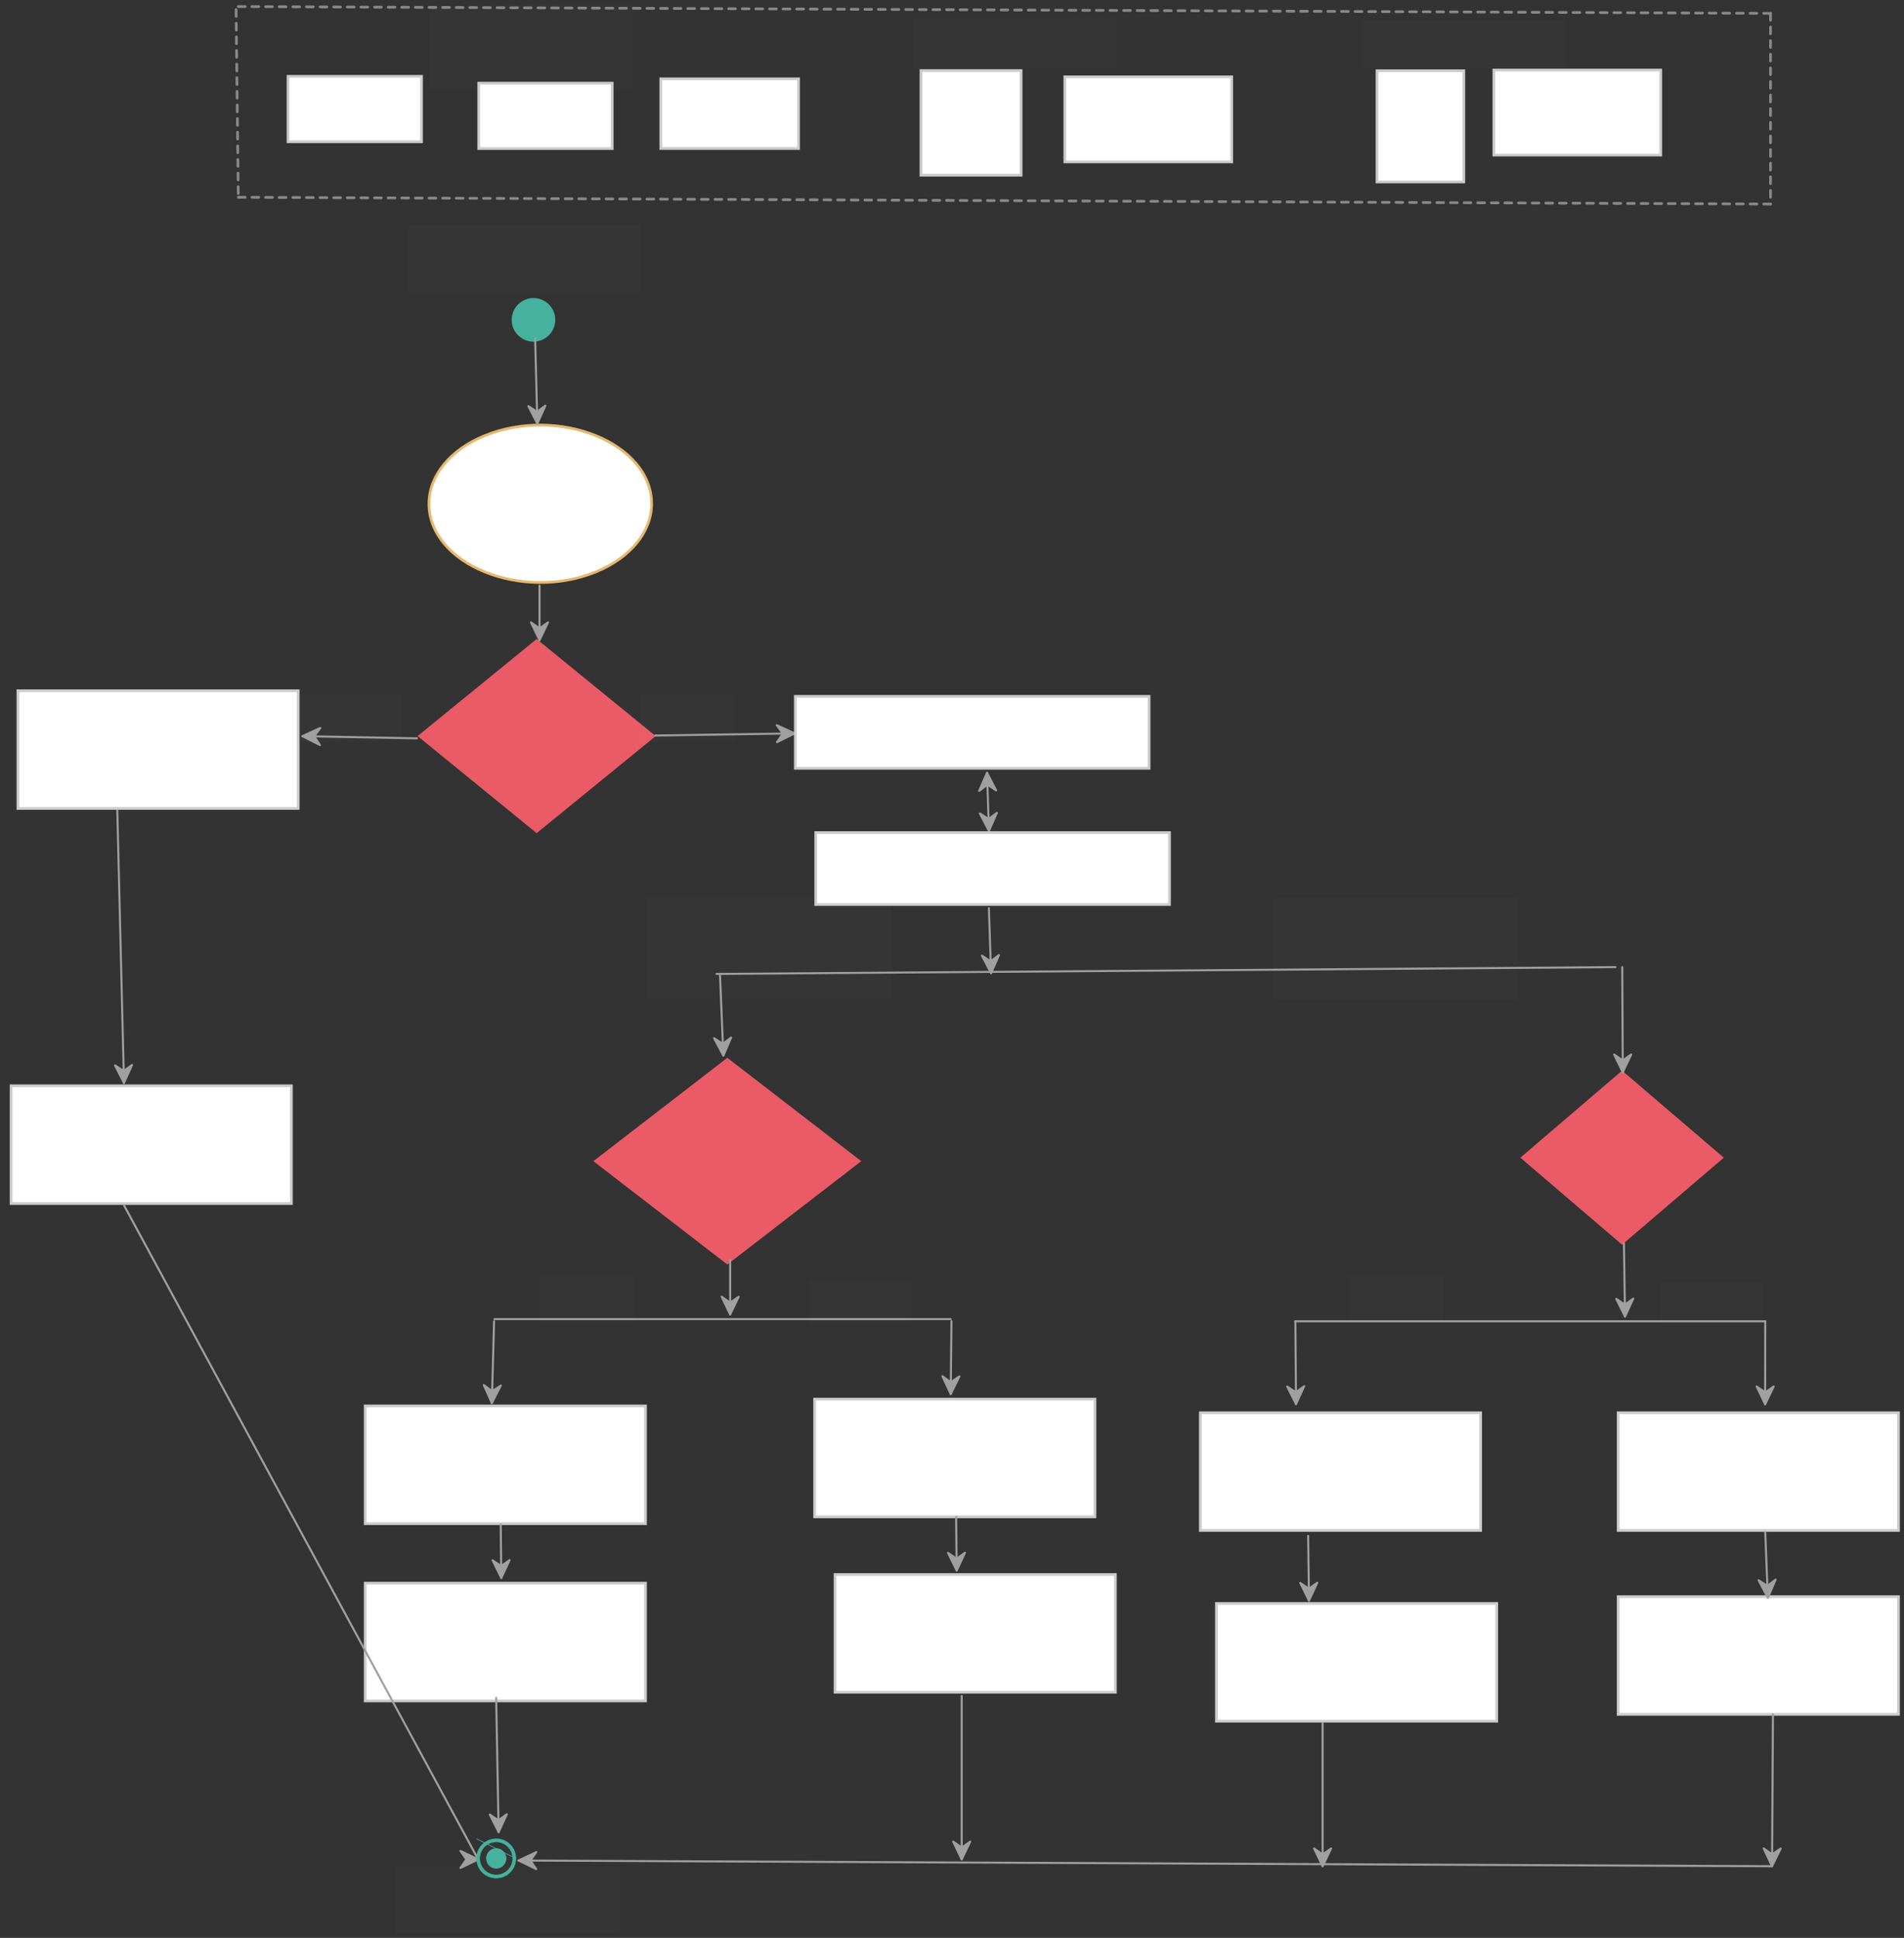 <svg xmlns="http://www.w3.org/2000/svg" xmlns:svg="http://www.w3.org/2000/svg" xmlns:xlink="http://www.w3.org/1999/xlink" version="1.0" viewBox="40 35.2 1398.003 1422.53"><rect x="40" y="35.2" width="1398.003" height="1422.53" fill="#333333" stroke="none"/><defs><style type="text/css">
        @font-face {
            font-family: 'lt_bold';
            src: url('undefined/assets/fonts/lato/lt-bold-webfont.woff2') format('woff2'),
                url('undefined/assets/fonts/lato/lt-bold-webfont.woff') format('woff');
            font-weight: normal;
            font-style: normal;
        }
        @font-face {
            font-family: 'lt_bold_italic';
            src: url('undefined/assets/fonts/lato/lt-bolditalic-webfont.woff2') format('woff2'),
                url('undefined/assets/fonts/lato/lt-bolditalic-webfont.woff') format('woff');
            font-weight: normal;
            font-style: normal;
        }
        @font-face {
            font-family: 'lt_italic';
            src: url('undefined/assets/fonts/lato/lt-italic-webfont.woff2') format('woff2'),
                url('undefined/assets/fonts/lato/lt-italic-webfont.woff') format('woff');
            font-weight: normal;
            font-style: normal;
        }
        @font-face {
            font-family: 'lt_regular';
            src: url('undefined/assets/fonts/lato/lt-regular-webfont.woff2') format('woff2'),
                url('undefined/assets/fonts/lato/lt-regular-webfont.woff') format('woff');
            font-weight: normal;
            font-style: normal;
        }
        @font-face {
            font-family: 'lt-hairline';
            src: url('undefined/assets/fonts/embed/lt-hairline-webfont.woff2') format('woff2'),
                url('undefined/assets/fonts/embed/lt-hairline-webfont.woff') format('woff');
            font-weight: normal;
            font-style: normal;
        }
        @font-face {
            font-family: 'lt-thinitalic';
            src: url('undefined/assets/fonts/embed/lt-thinitalic-webfont.woff2') format('woff2'),
                url('undefined/assets/fonts/embed/lt-thinitalic-webfont.woff') format('woff');
            font-weight: normal;
            font-style: normal;
        }
        @font-face {
            font-family: 'champagne';
            src: url('undefined/assets/fonts/embed/champagne-webfont.woff2') format('woff2'),
                url('undefined/assets/fonts/embed/champagne-webfont.woff') format('woff');
            font-weight: normal;
            font-style: normal;
        }
        @font-face {
            font-family: 'indie';
            src: url('undefined/assets/fonts/embed/indie-flower-webfont.woff2') format('woff2'),
                url('undefined/assets/fonts/embed/indie-flower-webfont.woff') format('woff');
            font-weight: normal;
            font-style: normal;
        }
        @font-face {
            font-family: 'bebas';
            src: url('undefined/assets/fonts/embed/bebasneue_regular-webfont.woff2') format('woff2'),
                url('undefined/assets/fonts/embed/bebasneue_regular-webfont.woff') format('woff');
            font-weight: normal;
            font-style: normal;
        }
        @font-face {
            font-family: 'bree';
            src: url('undefined/assets/fonts/embed/breeserif-regular-webfont.woff2') format('woff2'),
                url('undefined/assets/fonts/embed/breeserif-regular-webfont.woff') format('woff');
            font-weight: normal;
            font-style: normal;
        }
        @font-face {
            font-family: 'spartan';
            src: url('undefined/assets/fonts/embed/leaguespartan-bold-webfont.woff2') format('woff2'),
                url('undefined/assets/fonts/embed/leaguespartan-bold-webfont.woff') format('woff');
            font-weight: normal;
            font-style: normal;
        }
        @font-face {
            font-family: 'montserrat';
            src: url('undefined/assets/fonts/embed/montserrat-medium-webfont.woff2') format('woff2'),
                url('undefined/assets/fonts/embed/montserrat-medium-webfont.woff') format('woff');
            font-weight: normal;
            font-style: normal;
        }
        @font-face {
            font-family: 'open_sanscondensed';
            src: url('undefined/assets/fonts/embed/opensans-condlight-webfont.woff2') format('woff2'),
                url('undefined/assets/fonts/embed/opensans-condlight-webfont.woff') format('woff');
            font-weight: normal;
            font-style: normal;
        }
        @font-face {
            font-family: 'open_sansitalic';
            src: url('undefined/assets/fonts/embed/opensans-italic-webfont.woff2') format('woff2'),
                url('undefined/assets/fonts/embed/opensans-italic-webfont.woff') format('woff');
            font-weight: normal;
            font-style: normal;
        }
        @font-face {
            font-family: 'playfair';
            src: url('undefined/assets/fonts/embed/playfairdisplay-regular-webfont.woff2') format('woff2'),
                url('undefined/assets/fonts/embed/playfairdisplay-regular-webfont.woff') format('woff');
            font-weight: normal;
            font-style: normal;
        }
        @font-face {
            font-family: 'raleway';
            src: url('undefined/assets/fonts/embed/raleway-regular-webfont.woff2') format('woff2'),
                url('undefined/assets/fonts/embed/raleway-regular-webfont.woff') format('woff');
            font-weight: normal;
            font-style: normal;
        }
        @font-face {
            font-family: 'courier_prime';
            src: url('undefined/assets/fonts/embed/courier_prime-webfont.woff2') format('woff2'),
                url('undefined/assets/fonts/embed/courier_prime-webfont.woff') format('woff');
            font-weight: normal;
            font-style: normal;
        }
        p {
            margin: 0;
        }
        </style></defs><g id="wdl4e2fcby"><g transform="translate(250 90)"><path d="M 1.5,1.25 L 99.5,1.25 L 99.5,49.25 L 1.5,49.25 Z" fill="rgb(255, 255, 255)" stroke="rgb(204, 204, 204)" stroke-width="2" vector-effect="non-scaling-stroke"/></g></g><g id="2w0w80z4k5"><g transform="translate(390 95)"><path d="M 1.5,1.25 L 99.5,1.25 L 99.5,49.25 L 1.5,49.25 Z" fill="rgb(255, 255, 255)" stroke="rgb(204, 204, 204)" stroke-width="2" vector-effect="non-scaling-stroke"/></g></g><g id="3y4iqkfaxg"><g transform="translate(523.65 91.75)"><path d="M 1.548,1.331 L 102.684,1.331 L 102.684,52.451 L 1.548,52.451 Z" fill="rgb(255, 255, 255)" stroke="rgb(204, 204, 204)" stroke-width="2" vector-effect="non-scaling-stroke"/></g></g><g id="1oskfbzaew"><g transform="translate(355 38.2)"><rect x="0" y="0" width="150" height="63.249" fill="rgba(255,255,255,0.01)" stroke="rgba(255,255,255,0.01)" stroke-width="NaN" stroke-linecap="round" stroke-linejoin="round"/></g></g><g id="4hem7b75s7"><g transform="translate(710.2 48.75)"><rect x="0" y="0" width="150" height="37" fill="rgba(255,255,255,0.01)" stroke="rgba(255,255,255,0.01)" stroke-width="NaN" stroke-linecap="round" stroke-linejoin="round"/></g></g><g id="2foq25uq41"><g transform="translate(715.1 85)"><path d="M 1.125,2 L 74.626,2 L 74.626,78.801 L 1.125,78.801 Z" fill="rgb(255, 255, 255)" stroke="rgb(204, 204, 204)" stroke-width="2" vector-effect="non-scaling-stroke"/></g></g><g id="hzvp2pixa4"><g transform="translate(820 90)"><path d="M 1.875,1.625 L 124.376,1.625 L 124.376,64.025 L 1.875,64.025 Z" fill="rgb(255, 255, 255)" stroke="rgb(204, 204, 204)" stroke-width="2" vector-effect="non-scaling-stroke"/></g></g><g id="1sb7fpumez"><g transform="translate(1039.8 49.85)"><rect x="0" y="0" width="150" height="35.15" fill="rgba(255,255,255,0.01)" stroke="rgba(255,255,255,0.01)" stroke-width="NaN" stroke-linecap="round" stroke-linejoin="round"/></g></g><g id="1d2bgiwn3a"><g transform="translate(1050.1 85)"><path d="M 0.975,2.125 L 64.676,2.125 L 64.676,83.726 L 0.975,83.726 Z" fill="rgb(255, 255, 255)" stroke="rgb(204, 204, 204)" stroke-width="2" vector-effect="non-scaling-stroke"/></g></g><g id="7lh3ovo17w"><g transform="translate(1135 85)"><path d="M 1.875,1.625 L 124.378,1.625 L 124.378,64.026 L 1.875,64.026 Z" fill="rgb(255, 255, 255)" stroke="rgb(204, 204, 204)" stroke-width="2" vector-effect="non-scaling-stroke"/></g></g><g id="13hfwgc1vg"><g transform="translate(416.7 255)"><path d="M 0,15 C 1.4141003182998758e-15,26.547 12.5,33.764 22.5,27.99 C 27.141,25.311 30,20.359 30,15 C 30,3.453 17.5,-3.764 7.5,2.01 C 2.859,4.689 6.562862416897854e-16,9.641 0,15" fill="rgb(69, 178, 157)" stroke="rgb(69, 178, 157)" stroke-width="2" vector-effect="non-scaling-stroke"/></g></g><g id="2jqzuxyq7r"><g transform="translate(340 200)"><rect x="0" y="0" width="170.001" height="51.5" fill="rgba(255,255,255,0.01)" stroke="rgba(255,255,255,0.01)" stroke-width="NaN" stroke-linecap="round" stroke-linejoin="round"/></g></g><g id="1s2be9y2ea"><g transform="translate(344.85 502.85)"><path d="M 89.179,2.725 L 175.014,72.679 L 89.179,142.632 L 3.344,72.679 Z" fill="rgb(234, 91, 103)" stroke="rgb(234, 91, 103)" stroke-width="2"/></g></g><g id="506xsltjsx"><g transform="translate(351.7 345)"><path d="M 3.269,60.001 C 3.269,104.413 71.379,132.171 125.867,109.965 C 151.155,99.659 166.733,80.613 166.733,60.001 C 166.733,15.589 98.623,-12.169 44.135,10.037 C 18.847,20.343 3.269,39.389 3.269,60.001" fill="rgb(255, 255, 255)" stroke="rgb(229, 185, 111)" stroke-width="2" vector-effect="non-scaling-stroke"/></g></g><g id="15ydot1fm9"><g transform="translate(260 545)"><rect x="0" y="0" width="75.057" height="34.75" fill="rgba(255,255,255,0.01)" stroke="rgba(255,255,255,0.01)" stroke-width="NaN" stroke-linecap="round" stroke-linejoin="round"/></g></g><g id="fo0y3sy3zs"><g transform="translate(435.85 971.7)"><rect x="0" y="0" width="70" height="34.75" fill="rgba(255,255,255,0.01)" stroke="rgba(255,255,255,0.01)" stroke-width="NaN" stroke-linecap="round" stroke-linejoin="round"/></g></g><g id="dienwxyo32"><g transform="translate(50 540)"><path d="M 3.15,2.25 L 208.953,2.25 L 208.953,88.651 L 3.15,88.651 Z" fill="rgb(255, 255, 255)" stroke="rgb(204, 204, 204)" stroke-width="2" vector-effect="non-scaling-stroke"/></g></g><g id="1ys9qbfvc2"><g><path d="M 432.925,283.525 L 434.536,346.192" fill="none" stroke="#a0a0a0" stroke-width="1.5" stroke-linecap="round" stroke-linejoin="round"/><path d="M 434.536,346.192 L 440.449,332.992 L 434.313,337.499 L 427.953,333.313 Z" fill="#a0a0a0" stroke="#a0a0a0" stroke-width="1.5" stroke-linecap="round" stroke-linejoin="round"/></g></g><g id="1a4gj5ws1h"><g><path d="M 436.125,465.125 L 436.125,505.125" fill="none" stroke="#a0a0a0" stroke-width="1.5" stroke-linecap="round" stroke-linejoin="round"/><path d="M 436.125,505.125 L 442.375,492.082 L 436.125,496.429 L 429.875,492.082 Z" fill="#a0a0a0" stroke="#a0a0a0" stroke-width="1.5" stroke-linecap="round" stroke-linejoin="round"/></g></g><g id="1xj2vbxtlv"><g><path d="M 623.45,573.56 L 521.125,575.125" fill="none" stroke="#a0a0a0" stroke-width="1.5" stroke-linecap="round" stroke-linejoin="round"/><path d="M 623.45,573.56 L 610.313,567.51 L 614.756,573.693 L 610.504,580.009 Z" fill="#a0a0a0" stroke="#a0a0a0" stroke-width="1.5" stroke-linecap="round" stroke-linejoin="round"/></g></g><g id="1p5jcamufe"><g><path d="M 261.984,575.584 L 346.184,577.184" fill="none" stroke="#a0a0a0" stroke-width="1.5" stroke-linecap="round" stroke-linejoin="round"/><path d="M 261.984,575.584 L 274.906,582.081 L 270.678,575.749 L 275.144,569.583 Z" fill="#a0a0a0" stroke="#a0a0a0" stroke-width="1.5" stroke-linecap="round" stroke-linejoin="round"/></g></g><g id="21j9v1hdue"><g transform="translate(473.55 810.05)"><path d="M 100.482,2.907 L 197.197,77.509 L 100.482,152.112 L 3.768,77.509 Z" fill="rgb(234, 91, 103)" stroke="rgb(234, 91, 103)" stroke-width="2"/></g></g><g id="21o838q3u8"><g><path d="M 403.053,1003.519 L 738.053,1003.519" fill="none" stroke="#a0a0a0" stroke-width="1.5" stroke-linecap="round" stroke-linejoin="round"/></g></g><g id="1vmyj0vi8z"><g><path d="M 401.125,1065.125 L 402.775,1005.125" fill="none" stroke="#a0a0a0" stroke-width="1.5" stroke-linecap="round" stroke-linejoin="round"/><path d="M 401.125,1065.125 L 407.731,1052.258 L 401.364,1056.433 L 395.236,1051.915 Z" fill="#a0a0a0" stroke="#a0a0a0" stroke-width="1.5" stroke-linecap="round" stroke-linejoin="round"/></g></g><g id="1ald9if05i"><g><path d="M 738.608,1005.075 L 738.053,1058.519" fill="none" stroke="#a0a0a0" stroke-width="1.5" stroke-linecap="round" stroke-linejoin="round"/><path d="M 738.053,1058.519 L 744.438,1045.542 L 738.143,1049.824 L 731.939,1045.412 Z" fill="#a0a0a0" stroke="#a0a0a0" stroke-width="1.5" stroke-linecap="round" stroke-linejoin="round"/></g></g><g id="1wr7eiwhal"><g transform="translate(305 1065)"><path d="M 3.15,2.25 L 208.953,2.25 L 208.953,88.651 L 3.15,88.651 Z" fill="rgb(255, 255, 255)" stroke="rgb(204, 204, 204)" stroke-width="2" vector-effect="non-scaling-stroke"/></g></g><g id="2mbhdzycqi"><g transform="translate(635 1060)"><path d="M 3.15,2.25 L 208.953,2.25 L 208.953,88.651 L 3.15,88.651 Z" fill="rgb(255, 255, 255)" stroke="rgb(204, 204, 204)" stroke-width="2" vector-effect="non-scaling-stroke"/></g></g><g id="10gr10ncxo"><g transform="translate(305 1195.1)"><path d="M 3.15,2.25 L 208.953,2.25 L 208.953,88.651 L 3.15,88.651 Z" fill="rgb(255, 255, 255)" stroke="rgb(204, 204, 204)" stroke-width="2" vector-effect="non-scaling-stroke"/></g></g><g id="3152zdesnx"><g transform="translate(650 1188.75)"><path d="M 3.15,2.25 L 208.953,2.25 L 208.953,88.651 L 3.15,88.651 Z" fill="rgb(255, 255, 255)" stroke="rgb(204, 204, 204)" stroke-width="2" vector-effect="non-scaling-stroke"/></g></g><g id="1mh9uwcyfi"><g transform="translate(634.1 975.85)"><rect x="0" y="0" width="75.048" height="30.73" fill="rgba(255,255,255,0.01)" stroke="rgba(255,255,255,0.01)" stroke-width="NaN" stroke-linecap="round" stroke-linejoin="round"/></g></g><g id="48vm189n2n"><g><path d="M 407.664,1154.242 L 408.053,1193.519" fill="none" stroke="#a0a0a0" stroke-width="1.5" stroke-linecap="round" stroke-linejoin="round"/><path d="M 408.053,1193.519 L 414.173,1180.415 L 407.967,1184.824 L 401.674,1180.539 Z" fill="#a0a0a0" stroke="#a0a0a0" stroke-width="1.5" stroke-linecap="round" stroke-linejoin="round"/></g></g><g id="9jnz6h9x81"><g><path d="M 742.053,1148.797 L 742.442,1188.075" fill="none" stroke="#a0a0a0" stroke-width="1.5" stroke-linecap="round" stroke-linejoin="round"/><path d="M 742.442,1188.075 L 748.562,1174.97 L 742.356,1179.38 L 736.063,1175.094 Z" fill="#a0a0a0" stroke="#a0a0a0" stroke-width="1.5" stroke-linecap="round" stroke-linejoin="round"/></g></g><g id="280kfiz1it"><g transform="translate(330 1405)"><rect x="0" y="0" width="165.001" height="49.73" fill="rgba(255,255,255,0.01)" stroke="rgba(255,255,255,0.01)" stroke-width="NaN" stroke-linecap="round" stroke-linejoin="round"/></g></g><g id="aswx8wmdub"><g><path d="M 215,180 L 1340,185" fill="none" stroke="#898989" stroke-width="2" stroke-linecap="round" stroke-linejoin="round" stroke-dasharray="5 5"/></g></g><g id="w3vz8z49gj"><g><path d="M 215,40 L 1340,45" fill="none" stroke="#898989" stroke-width="2" stroke-linecap="round" stroke-linejoin="round" stroke-dasharray="5 5"/></g></g><g id="20obr4s5z4"><g><path d="M 213.333,42.267 L 215,181" fill="none" stroke="#898989" stroke-width="2" stroke-linecap="round" stroke-linejoin="round" stroke-dasharray="5 5"/></g></g><g id="1df6usgxsx"><g><path d="M 1340,45 L 1340,185" fill="none" stroke="#898989" stroke-width="2" stroke-linecap="round" stroke-linejoin="round" stroke-dasharray="5 5"/></g></g><g id="2g8glrpjm8"><g transform="translate(45 830)"><path d="M 3.15,2.25 L 208.953,2.25 L 208.953,88.651 L 3.15,88.651 Z" fill="rgb(255, 255, 255)" stroke="rgb(204, 204, 204)" stroke-width="2" vector-effect="non-scaling-stroke"/></g></g><g id="2k9ulydn3r"><g transform="translate(510 545)"><rect x="0" y="0" width="70.001" height="34.75" fill="rgba(255,255,255,0.01)" stroke="rgba(255,255,255,0.01)" stroke-width="NaN" stroke-linecap="round" stroke-linejoin="round"/></g></g><g id="23tvi089x4"><g><path d="M 766.125,645.125 L 764.725,602.525" fill="none" stroke="#a0a0a0" stroke-width="1.5" stroke-linecap="round" stroke-linejoin="round"/><path d="M 766.125,645.125 L 771.943,631.883 L 765.839,636.434 L 759.45,632.294 Z" fill="#a0a0a0" stroke="#a0a0a0" stroke-width="1.5" stroke-linecap="round" stroke-linejoin="round"/><path d="M 764.725,602.525 L 758.907,615.767 L 765.011,611.216 L 771.4,615.356 Z" fill="#a0a0a0" stroke="#a0a0a0" stroke-width="1.5" stroke-linecap="round" stroke-linejoin="round"/></g></g><g id="b0lhzhrphg"><g transform="translate(635 645)"><path d="M 3.975,1.375 L 263.679,1.375 L 263.679,54.176 L 3.975,54.176 Z" fill="rgb(255, 255, 255)" stroke="rgb(204, 204, 204)" stroke-width="2" vector-effect="non-scaling-stroke"/></g></g><g id="29tj3c4w16"><g transform="translate(620 545)"><path d="M 3.975,1.375 L 263.679,1.375 L 263.679,54.176 L 3.975,54.176 Z" fill="rgb(255, 255, 255)" stroke="rgb(204, 204, 204)" stroke-width="2" vector-effect="non-scaling-stroke"/></g></g><g id="3ouzpfvsmw"><g><path d="M 766.075,701.875 L 767.686,749.542" fill="none" stroke="#a0a0a0" stroke-width="1.5" stroke-linecap="round" stroke-linejoin="round"/><path d="M 767.686,749.542 L 773.492,736.295 L 767.392,740.851 L 760.999,736.717 Z" fill="#a0a0a0" stroke="#a0a0a0" stroke-width="1.5" stroke-linecap="round" stroke-linejoin="round"/></g></g><g id="6wvkr87drn"><g><path d="M 566.125,750.125 L 1226.125,745.125" fill="none" stroke="#a0a0a0" stroke-width="1.5" stroke-linecap="round" stroke-linejoin="round"/></g></g><g id="6jo9kss1vs"><g><path d="M 568.675,751.325 L 571.125,810.125" fill="none" stroke="#a0a0a0" stroke-width="1.5" stroke-linecap="round" stroke-linejoin="round"/><path d="M 571.125,810.125 L 576.827,796.833 L 570.763,801.437 L 564.337,797.353 Z" fill="#a0a0a0" stroke="#a0a0a0" stroke-width="1.5" stroke-linecap="round" stroke-linejoin="round"/></g></g><g id="9kpju225ad"><g transform="translate(1155 820)"><path d="M 76.002,2.438 L 149.153,65.001 L 76.002,127.565 L 2.85,65.001 Z" fill="rgb(234, 91, 103)" stroke="rgb(234, 91, 103)" stroke-width="2"/></g></g><g id="1q7cvwp6le"><g><path d="M 1231.125,745.125 L 1231.525,822.325" fill="none" stroke="#a0a0a0" stroke-width="1.5" stroke-linecap="round" stroke-linejoin="round"/><path d="M 1231.525,822.325 L 1237.707,809.249 L 1231.48,813.63 L 1225.208,809.314 Z" fill="#a0a0a0" stroke="#a0a0a0" stroke-width="1.5" stroke-linecap="round" stroke-linejoin="round"/></g></g><g id="2m04j4jdla"><g><path d="M 1233.169,1001.586 L 1232.375,947.925" fill="none" stroke="#a0a0a0" stroke-width="1.5" stroke-linecap="round" stroke-linejoin="round"/><path d="M 1233.169,1001.586 L 1239.226,988.452 L 1233.041,992.891 L 1226.727,988.637 Z" fill="#a0a0a0" stroke="#a0a0a0" stroke-width="1.5" stroke-linecap="round" stroke-linejoin="round"/></g></g><g id="1xebnb0wlt"><g><path d="M 991.125,1005.125 L 1336.125,1005.125" fill="none" stroke="#a0a0a0" stroke-width="1.5" stroke-linecap="round" stroke-linejoin="round"/></g></g><g id="94bsek94t1"><g><path d="M 991.603,1065.919 L 991.125,1005.125" fill="none" stroke="#a0a0a0" stroke-width="1.5" stroke-linecap="round" stroke-linejoin="round"/><path d="M 991.603,1065.919 L 997.61,1052.763 L 991.442,1057.225 L 985.112,1052.994 Z" fill="#a0a0a0" stroke="#a0a0a0" stroke-width="1.5" stroke-linecap="round" stroke-linejoin="round"/></g></g><g id="26ywagrsju"><g><path d="M 1336.125,1005.125 L 1336.053,1066.019" fill="none" stroke="#a0a0a0" stroke-width="1.5" stroke-linecap="round" stroke-linejoin="round"/><path d="M 1336.053,1066.019 L 1342.318,1052.983 L 1336.063,1057.324 L 1329.818,1052.969 Z" fill="#a0a0a0" stroke="#a0a0a0" stroke-width="1.5" stroke-linecap="round" stroke-linejoin="round"/></g></g><g id="1tvtxv3cj0"><g transform="translate(918.2 1070)"><path d="M 3.15,2.25 L 208.953,2.25 L 208.953,88.651 L 3.15,88.651 Z" fill="rgb(255, 255, 255)" stroke="rgb(204, 204, 204)" stroke-width="2" vector-effect="non-scaling-stroke"/></g></g><g id="4cmm503763"><g transform="translate(1225 1070)"><path d="M 3.15,2.25 L 208.953,2.25 L 208.953,88.651 L 3.15,88.651 Z" fill="rgb(255, 255, 255)" stroke="rgb(204, 204, 204)" stroke-width="2" vector-effect="non-scaling-stroke"/></g></g><g id="6aiyv57w25"><g><path d="M 576.125,960.125 L 576.125,1000.125" fill="none" stroke="#a0a0a0" stroke-width="1.5" stroke-linecap="round" stroke-linejoin="round"/><path d="M 576.125,1000.125 L 582.375,987.082 L 576.125,991.429 L 569.875,987.082 Z" fill="#a0a0a0" stroke="#a0a0a0" stroke-width="1.5" stroke-linecap="round" stroke-linejoin="round"/></g></g><g id="2626an9lph"><g transform="translate(930 1210)"><path d="M 3.15,2.25 L 208.953,2.25 L 208.953,88.651 L 3.15,88.651 Z" fill="rgb(255, 255, 255)" stroke="rgb(204, 204, 204)" stroke-width="2" vector-effect="non-scaling-stroke"/></g></g><g id="1xn1s1lmnl"><g><path d="M 1000.507,1162.625 L 1001.125,1210.125" fill="none" stroke="#a0a0a0" stroke-width="1.5" stroke-linecap="round" stroke-linejoin="round"/><path d="M 1001.125,1210.125 L 1007.205,1197.001 L 1001.012,1201.43 L 994.706,1197.164 Z" fill="#a0a0a0" stroke="#a0a0a0" stroke-width="1.5" stroke-linecap="round" stroke-linejoin="round"/></g></g><g id="1tio2obgss"><g transform="translate(1225 1205)"><path d="M 3.15,2.25 L 208.953,2.25 L 208.953,88.651 L 3.15,88.651 Z" fill="rgb(255, 255, 255)" stroke="rgb(204, 204, 204)" stroke-width="2" vector-effect="non-scaling-stroke"/></g></g><g id="22tk9vp70a"><g><path d="M 1336.125,1160.125 L 1338.025,1208.025" fill="none" stroke="#a0a0a0" stroke-width="1.5" stroke-linecap="round" stroke-linejoin="round"/><path d="M 1338.025,1208.025 L 1343.753,1194.744 L 1337.68,1199.336 L 1331.263,1195.24 Z" fill="#a0a0a0" stroke="#a0a0a0" stroke-width="1.5" stroke-linecap="round" stroke-linejoin="round"/></g></g><g id="2loiwhuejz"><g><path d="M 126.125,630.125 L 131.025,830.125" fill="none" stroke="#a0a0a0" stroke-width="1.5" stroke-linecap="round" stroke-linejoin="round"/><path d="M 131.025,830.125 L 136.954,816.932 L 130.812,821.432 L 124.457,817.239 Z" fill="#a0a0a0" stroke="#a0a0a0" stroke-width="1.5" stroke-linecap="round" stroke-linejoin="round"/></g></g><g id="bkfqh6db4c"><g><path d="M 131.125,920.125 L 391.125,1400.125" fill="none" stroke="#a0a0a0" stroke-width="1.5" stroke-linecap="round" stroke-linejoin="round"/><path d="M 391.125,1400.125 L 378.082,1393.875 L 382.429,1400.125 L 378.082,1406.375 Z" fill="#a0a0a0" stroke="#a0a0a0" stroke-width="1.5" stroke-linecap="round" stroke-linejoin="round"/></g></g><g id="2j8wwfaf09"><g transform="translate(390 1385)"><path d="L 28.701,14.401 A 14.351 14.351 0 1 0 28.701 14.415 M 26.549,14.401 L 26.549,14.401 A 12.198 12.198 0 1 1 26.549 14.388" fill="#45b29dff" stroke="#45b29d" stroke-width="0.5" stroke-linecap="round" stroke-linejoin="round"/><ellipse cx="14.351" cy="14.401" rx="7.175" ry="7.225" fill="#45b29dff" stroke="#45b29d" stroke-width="0.5" stroke-linecap="round" stroke-linejoin="round"/><path d="M 26.549,14.401 L 26.549,14.401 A 12.198 12.198 0 1 0 26.549 14.413 M 21.526,14.401 L 21.526,14.401 A 7.175 7.175 0 1 1 21.526 14.393" fill="rgba(255,255,255,0.01)" stroke="rgba(255,255,255,0.01)" stroke-width="0.5" stroke-linecap="round" stroke-linejoin="round"/></g></g><g id="1jrmqg8um8"><g><path d="M 406.125,1380.125 L 404.308,1281.458" fill="none" stroke="#a0a0a0" stroke-width="1.5" stroke-linecap="round" stroke-linejoin="round"/><path d="M 406.125,1380.125 L 412.134,1366.969 L 405.965,1371.431 L 399.636,1367.199 Z" fill="#a0a0a0" stroke="#a0a0a0" stroke-width="1.5" stroke-linecap="round" stroke-linejoin="round"/></g></g><g id="roybcichg8"><g><path d="M 746.125,1280.125 L 746.125,1400.125" fill="none" stroke="#a0a0a0" stroke-width="1.5" stroke-linecap="round" stroke-linejoin="round"/><path d="M 746.125,1400.125 L 752.375,1387.082 L 746.125,1391.429 L 739.875,1387.082 Z" fill="#a0a0a0" stroke="#a0a0a0" stroke-width="1.5" stroke-linecap="round" stroke-linejoin="round"/></g></g><g id="2avuh954tw"><g><path d="M 1011.125,1300.125 L 1011.125,1405.125" fill="none" stroke="#a0a0a0" stroke-width="1.5" stroke-linecap="round" stroke-linejoin="round"/><path d="M 1011.125,1405.125 L 1017.375,1392.082 L 1011.125,1396.429 L 1004.875,1392.082 Z" fill="#a0a0a0" stroke="#a0a0a0" stroke-width="1.5" stroke-linecap="round" stroke-linejoin="round"/></g></g><g id="14kz288aw9"><g><path d="M 1341.775,1293.575 L 1341.125,1405.125" fill="none" stroke="#a0a0a0" stroke-width="1.5" stroke-linecap="round" stroke-linejoin="round"/><path d="M 1341.125,1405.125 L 1347.451,1392.118 L 1341.176,1396.43 L 1334.951,1392.045 Z" fill="#a0a0a0" stroke="#a0a0a0" stroke-width="1.5" stroke-linecap="round" stroke-linejoin="round"/></g></g><g id="azj4ucfg52"><g><path d="M 420.725,1400.925 L 1341.125,1405.125" fill="none" stroke="#a0a0a0" stroke-width="1.5" stroke-linecap="round" stroke-linejoin="round"/><path d="M 420.725,1400.925 L 433.74,1407.234 L 429.421,1400.965 L 433.797,1394.735 Z" fill="#a0a0a0" stroke="#a0a0a0" stroke-width="1.5" stroke-linecap="round" stroke-linejoin="round"/></g></g><g id="1ncxr8rdrw"><g transform="translate(1030 971.7)"><rect x="0" y="0" width="70" height="34.75" fill="rgba(255,255,255,0.01)" stroke="rgba(255,255,255,0.01)" stroke-width="NaN" stroke-linecap="round" stroke-linejoin="round"/></g></g><g id="28gm6kabvw"><g transform="translate(1259.1 976.65)"><rect x="0" y="0" width="75.048" height="30.73" fill="rgba(255,255,255,0.01)" stroke="rgba(255,255,255,0.01)" stroke-width="NaN" stroke-linecap="round" stroke-linejoin="round"/></g></g><g id="868l5gz8wb"><g transform="translate(515 693.75)"><rect x="0" y="0" width="180.063" height="74.98" fill="rgba(255,255,255,0.01)" stroke="rgba(255,255,255,0.01)" stroke-width="NaN" stroke-linecap="round" stroke-linejoin="round"/></g></g><g id="5w91qim7gu"><g transform="translate(975 694.25)"><rect x="0" y="0" width="180.063" height="74.98" fill="rgba(255,255,255,0.01)" stroke="rgba(255,255,255,0.01)" stroke-width="NaN" stroke-linecap="round" stroke-linejoin="round"/></g></g></svg>